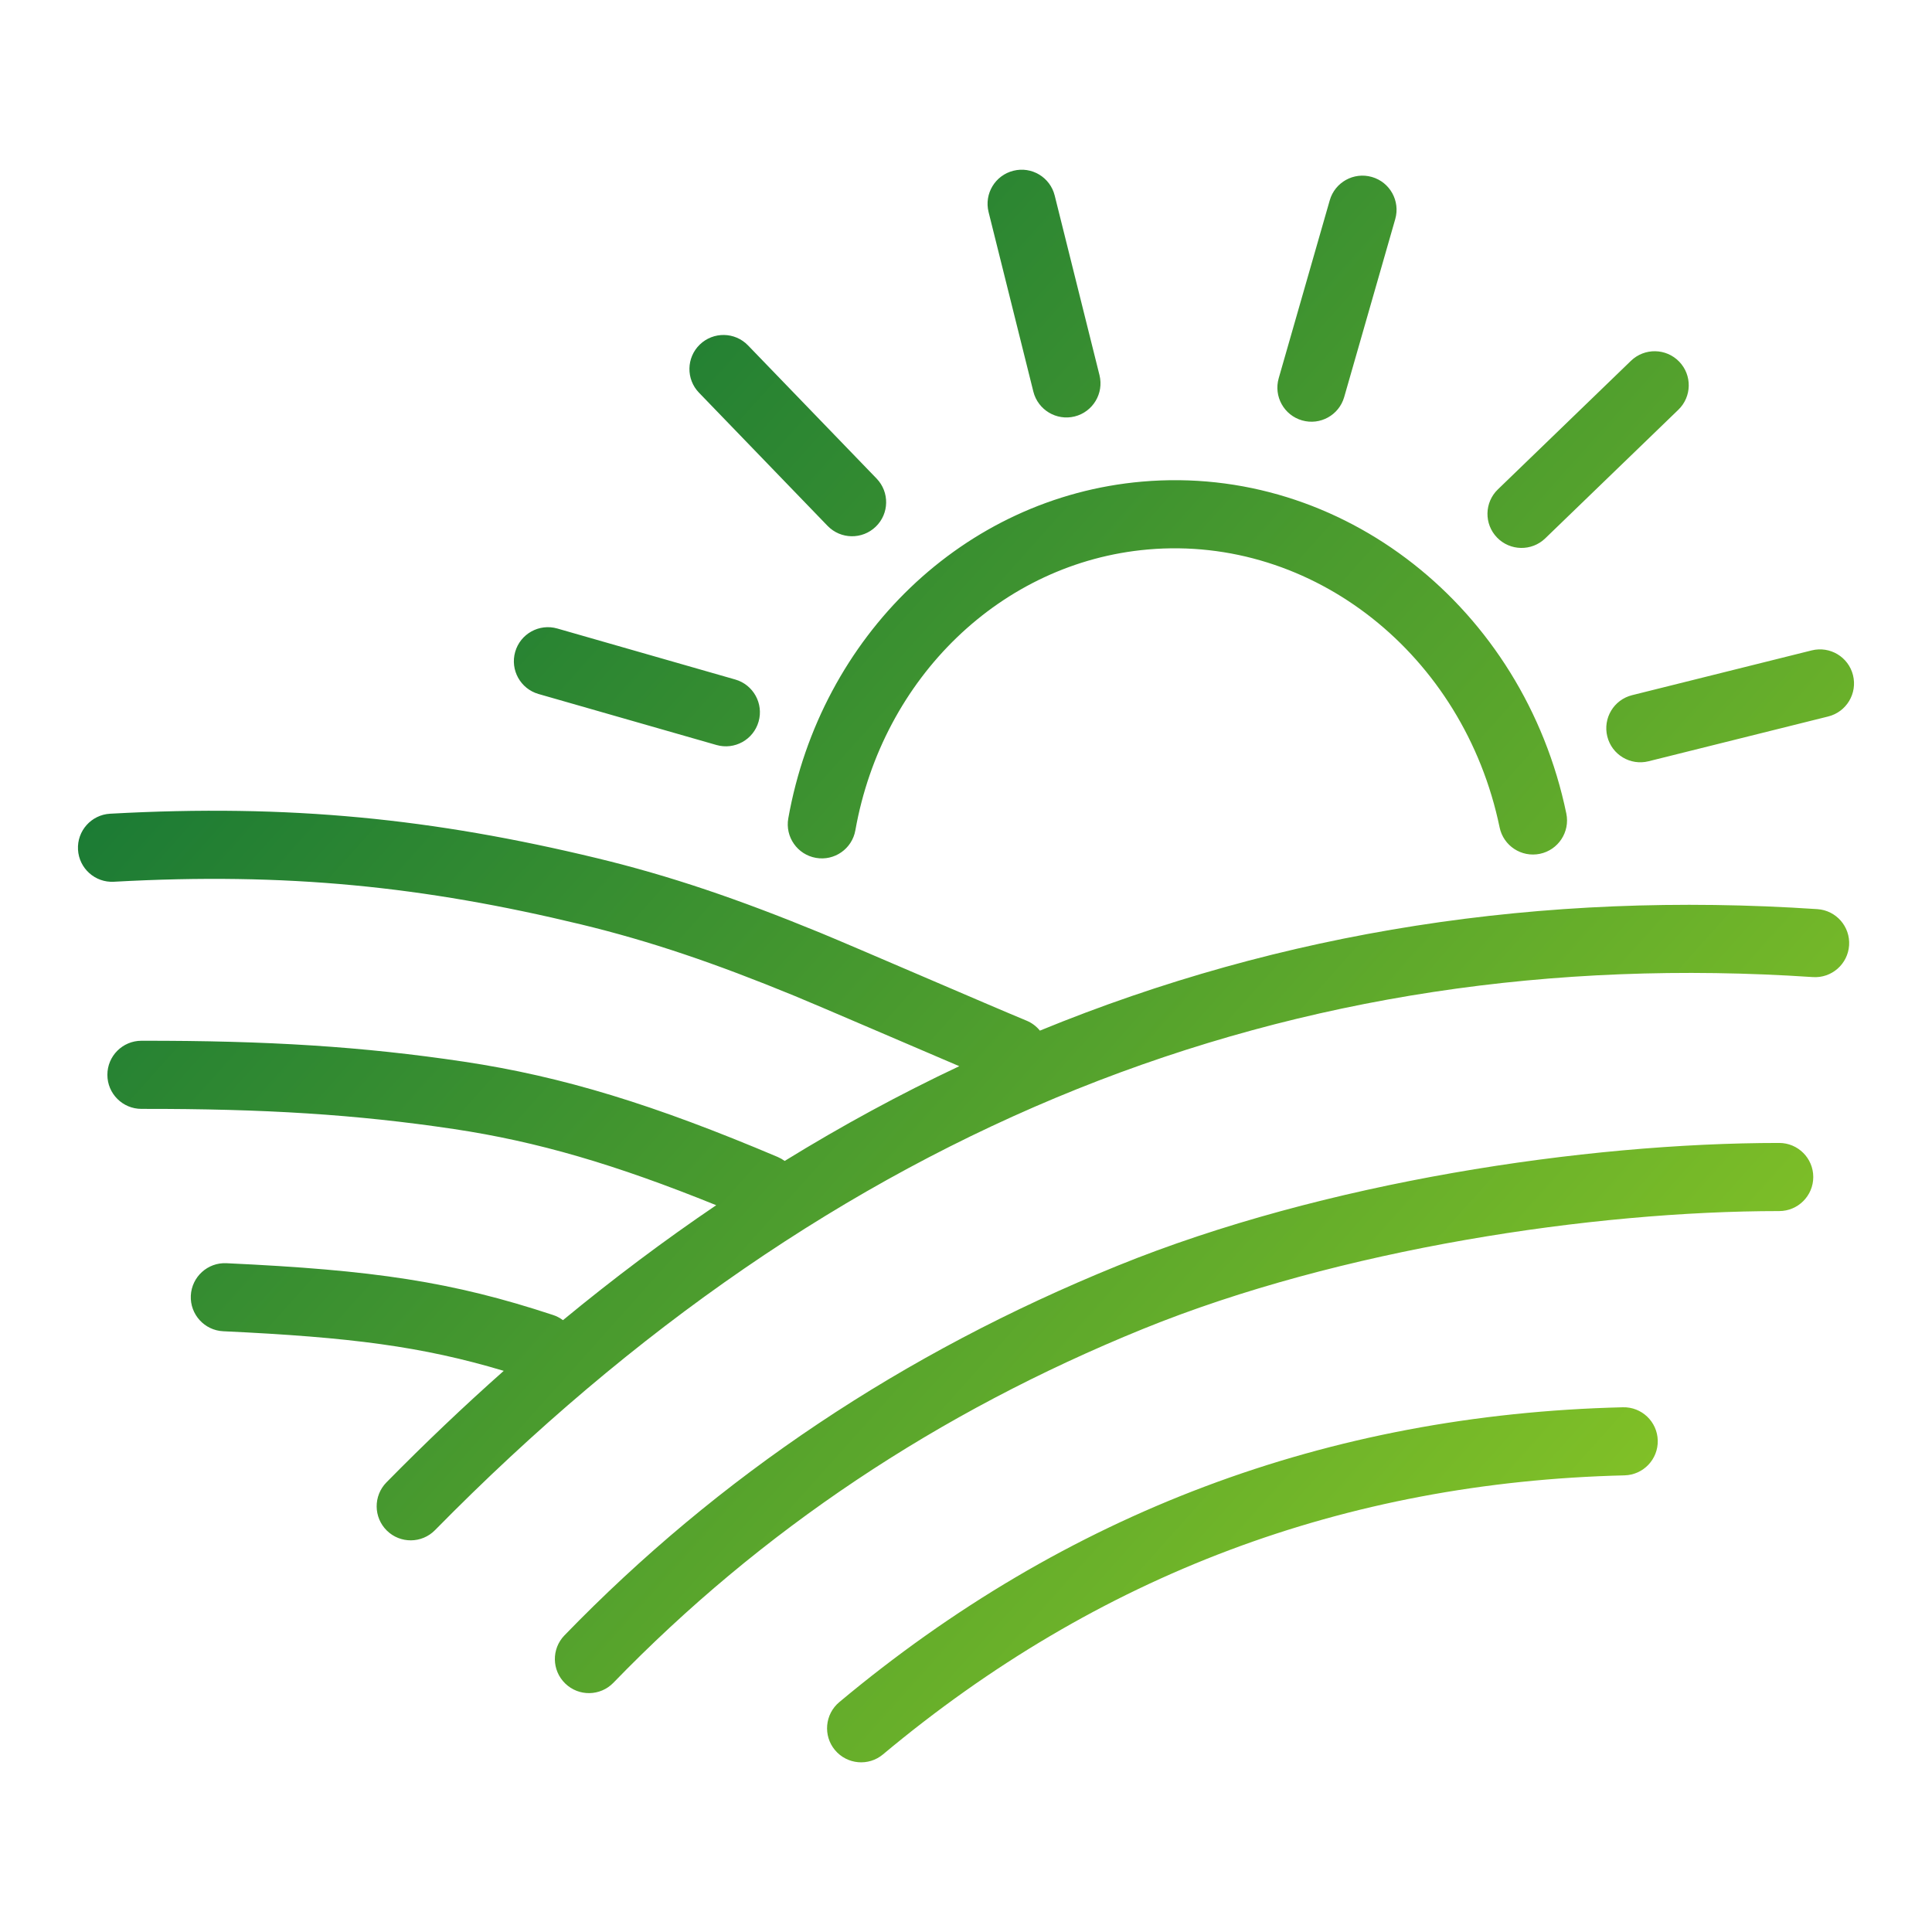 <?xml version="1.0" encoding="UTF-8" standalone="no"?> <svg xmlns="http://www.w3.org/2000/svg" xmlns:xlink="http://www.w3.org/1999/xlink" version="1.1" width="500" height="500" viewBox="0 0 500 500" xml:space="preserve"> <desc>Created with Fabric.js 3.6.3</desc> <defs> </defs> <g transform="matrix(11.754 0 0 11.754 250 250)"> <linearGradient id="SVGID_44593" gradientUnits="userSpaceOnUse" gradientTransform="matrix(1 0 0 1 5.602 9.571)" x1="0" y1="0" x2="39.106" y2="35.066"> <stop offset="0%" style="stop-color:rgb(0,104,56);stop-opacity: 1"></stop> <stop offset="100%" style="stop-color:rgb(150,207,36);stop-opacity: 1"></stop> </linearGradient> <path style="stroke: none; stroke-width: 0; stroke-dasharray: none; stroke-linecap: butt; stroke-dashoffset: 0; stroke-linejoin: miter; stroke-miterlimit: 4; fill: url(#SVGID_44593); fill-rule: nonzero; opacity: 1;" transform=" translate(-25.155, -27.104)" d="M 38.373 23.747 C 38.457 24.153 38.196 24.55 37.791 24.634 C 37.385 24.718 36.988 24.458 36.904 24.052 C 36.115 20.248 32.794 17.616 29.16 17.933 C 25.934 18.216 23.317 20.756 22.719 24.116 C 22.647 24.524 22.257 24.796 21.85 24.723 C 21.442 24.651 21.17 24.261 21.242 23.854 C 21.956 19.842 25.109 16.782 29.03 16.439 C 33.442 16.053 37.433 19.217 38.373 23.747 Z M 33.482 14.577 C 33.368 14.975 32.953 15.205 32.555 15.091 C 32.156 14.977 31.926 14.561 32.04 14.163 L 33.164 10.245 C 33.278 9.847 33.693 9.617 34.091 9.731 C 34.49 9.845 34.72 10.261 34.606 10.659 L 33.482 14.577 Z M 28.094 14.094 C 28.194 14.496 27.95 14.903 27.548 15.004 C 27.146 15.104 26.739 14.859 26.638 14.457 L 25.652 10.503 C 25.552 10.101 25.797 9.694 26.199 9.594 C 26.601 9.493 27.008 9.738 27.108 10.14 L 28.094 14.094 Z M 23.186 16.371 C 23.474 16.669 23.466 17.144 23.168 17.431 C 22.87 17.719 22.395 17.711 22.107 17.413 L 19.276 14.481 C 18.988 14.183 18.997 13.708 19.294 13.421 C 19.592 13.133 20.067 13.141 20.355 13.439 L 23.186 16.371 Z M 20.074 20.796 C 20.472 20.91 20.703 21.326 20.588 21.724 C 20.474 22.122 20.059 22.352 19.661 22.238 L 15.743 21.115 C 15.345 21.001 15.115 20.585 15.229 20.187 C 15.343 19.789 15.758 19.559 16.156 19.673 L 20.074 20.796 Z M 36.866 16.61 L 39.797 13.778 C 40.095 13.491 40.57 13.499 40.858 13.797 C 41.146 14.095 41.137 14.57 40.839 14.857 L 37.908 17.689 C 37.61 17.976 37.135 17.968 36.847 17.67 C 36.559 17.372 36.568 16.897 36.866 16.61 Z M 39.821 21.141 L 43.776 20.155 C 44.178 20.055 44.585 20.299 44.685 20.701 C 44.785 21.103 44.541 21.51 44.139 21.61 L 40.184 22.596 C 39.782 22.697 39.375 22.452 39.275 22.05 C 39.175 21.648 39.419 21.241 39.821 21.141 Z M 16.281 34.902 C 17.385 33.991 18.51 33.147 19.655 32.371 C 17.432 31.471 15.715 30.969 13.881 30.694 C 11.726 30.372 9.706 30.246 7.001 30.25 C 6.587 30.251 6.25 29.915 6.25 29.501 C 6.249 29.087 6.584 28.751 6.999 28.75 C 9.774 28.746 11.867 28.876 14.103 29.211 C 16.283 29.538 18.295 30.159 21.01 31.309 C 21.065 31.333 21.116 31.362 21.163 31.396 C 22.421 30.621 23.702 29.925 25.007 29.31 C 23.783 28.788 21.924 27.986 21.383 27.763 C 19.635 27.045 18.208 26.558 16.678 26.188 C 13.215 25.353 10.2 25.038 6.393 25.249 C 5.98 25.272 5.626 24.955 5.603 24.542 C 5.58 24.128 5.897 23.774 6.31 23.751 C 10.27 23.532 13.431 23.862 17.03 24.73 C 18.644 25.12 20.14 25.631 21.953 26.375 C 22.683 26.675 25.676 27.972 26.487 28.307 C 26.606 28.356 26.706 28.433 26.782 28.527 C 32.116 26.339 37.824 25.446 43.901 25.852 C 44.314 25.879 44.627 26.237 44.599 26.65 C 44.571 27.063 44.214 27.376 43.801 27.348 C 32.307 26.581 22.211 30.629 13.463 39.526 C 13.173 39.821 12.698 39.825 12.403 39.535 C 12.108 39.244 12.104 38.77 12.394 38.474 C 13.242 37.612 14.103 36.793 14.977 36.018 C 13.18 35.481 11.61 35.277 8.801 35.146 C 8.388 35.127 8.068 34.775 8.087 34.362 C 8.107 33.948 8.458 33.628 8.872 33.648 C 12.12 33.799 13.837 34.054 16.062 34.788 C 16.143 34.814 16.216 34.854 16.281 34.902 Z M 17.391 42.886 C 17.103 43.183 16.628 43.191 16.331 42.902 C 16.033 42.614 16.026 42.139 16.314 41.842 C 19.71 38.336 23.771 35.623 28.491 33.704 C 33.03 31.859 38.784 31 43.06 31 C 43.474 31 43.81 31.336 43.81 31.75 C 43.81 32.164 43.474 32.5 43.06 32.5 C 38.962 32.5 33.39 33.332 29.055 35.094 C 24.527 36.935 20.641 39.531 17.391 42.886 Z M 23.327 44.463 C 23.009 44.729 22.536 44.686 22.27 44.368 C 22.005 44.051 22.047 43.578 22.365 43.312 C 27.352 39.145 33.112 36.978 39.618 36.82 C 40.032 36.809 40.376 37.137 40.386 37.551 C 40.396 37.965 40.068 38.309 39.654 38.319 C 33.487 38.469 28.053 40.514 23.327 44.463 Z" stroke-linecap="round"></path> </g> </svg> 
